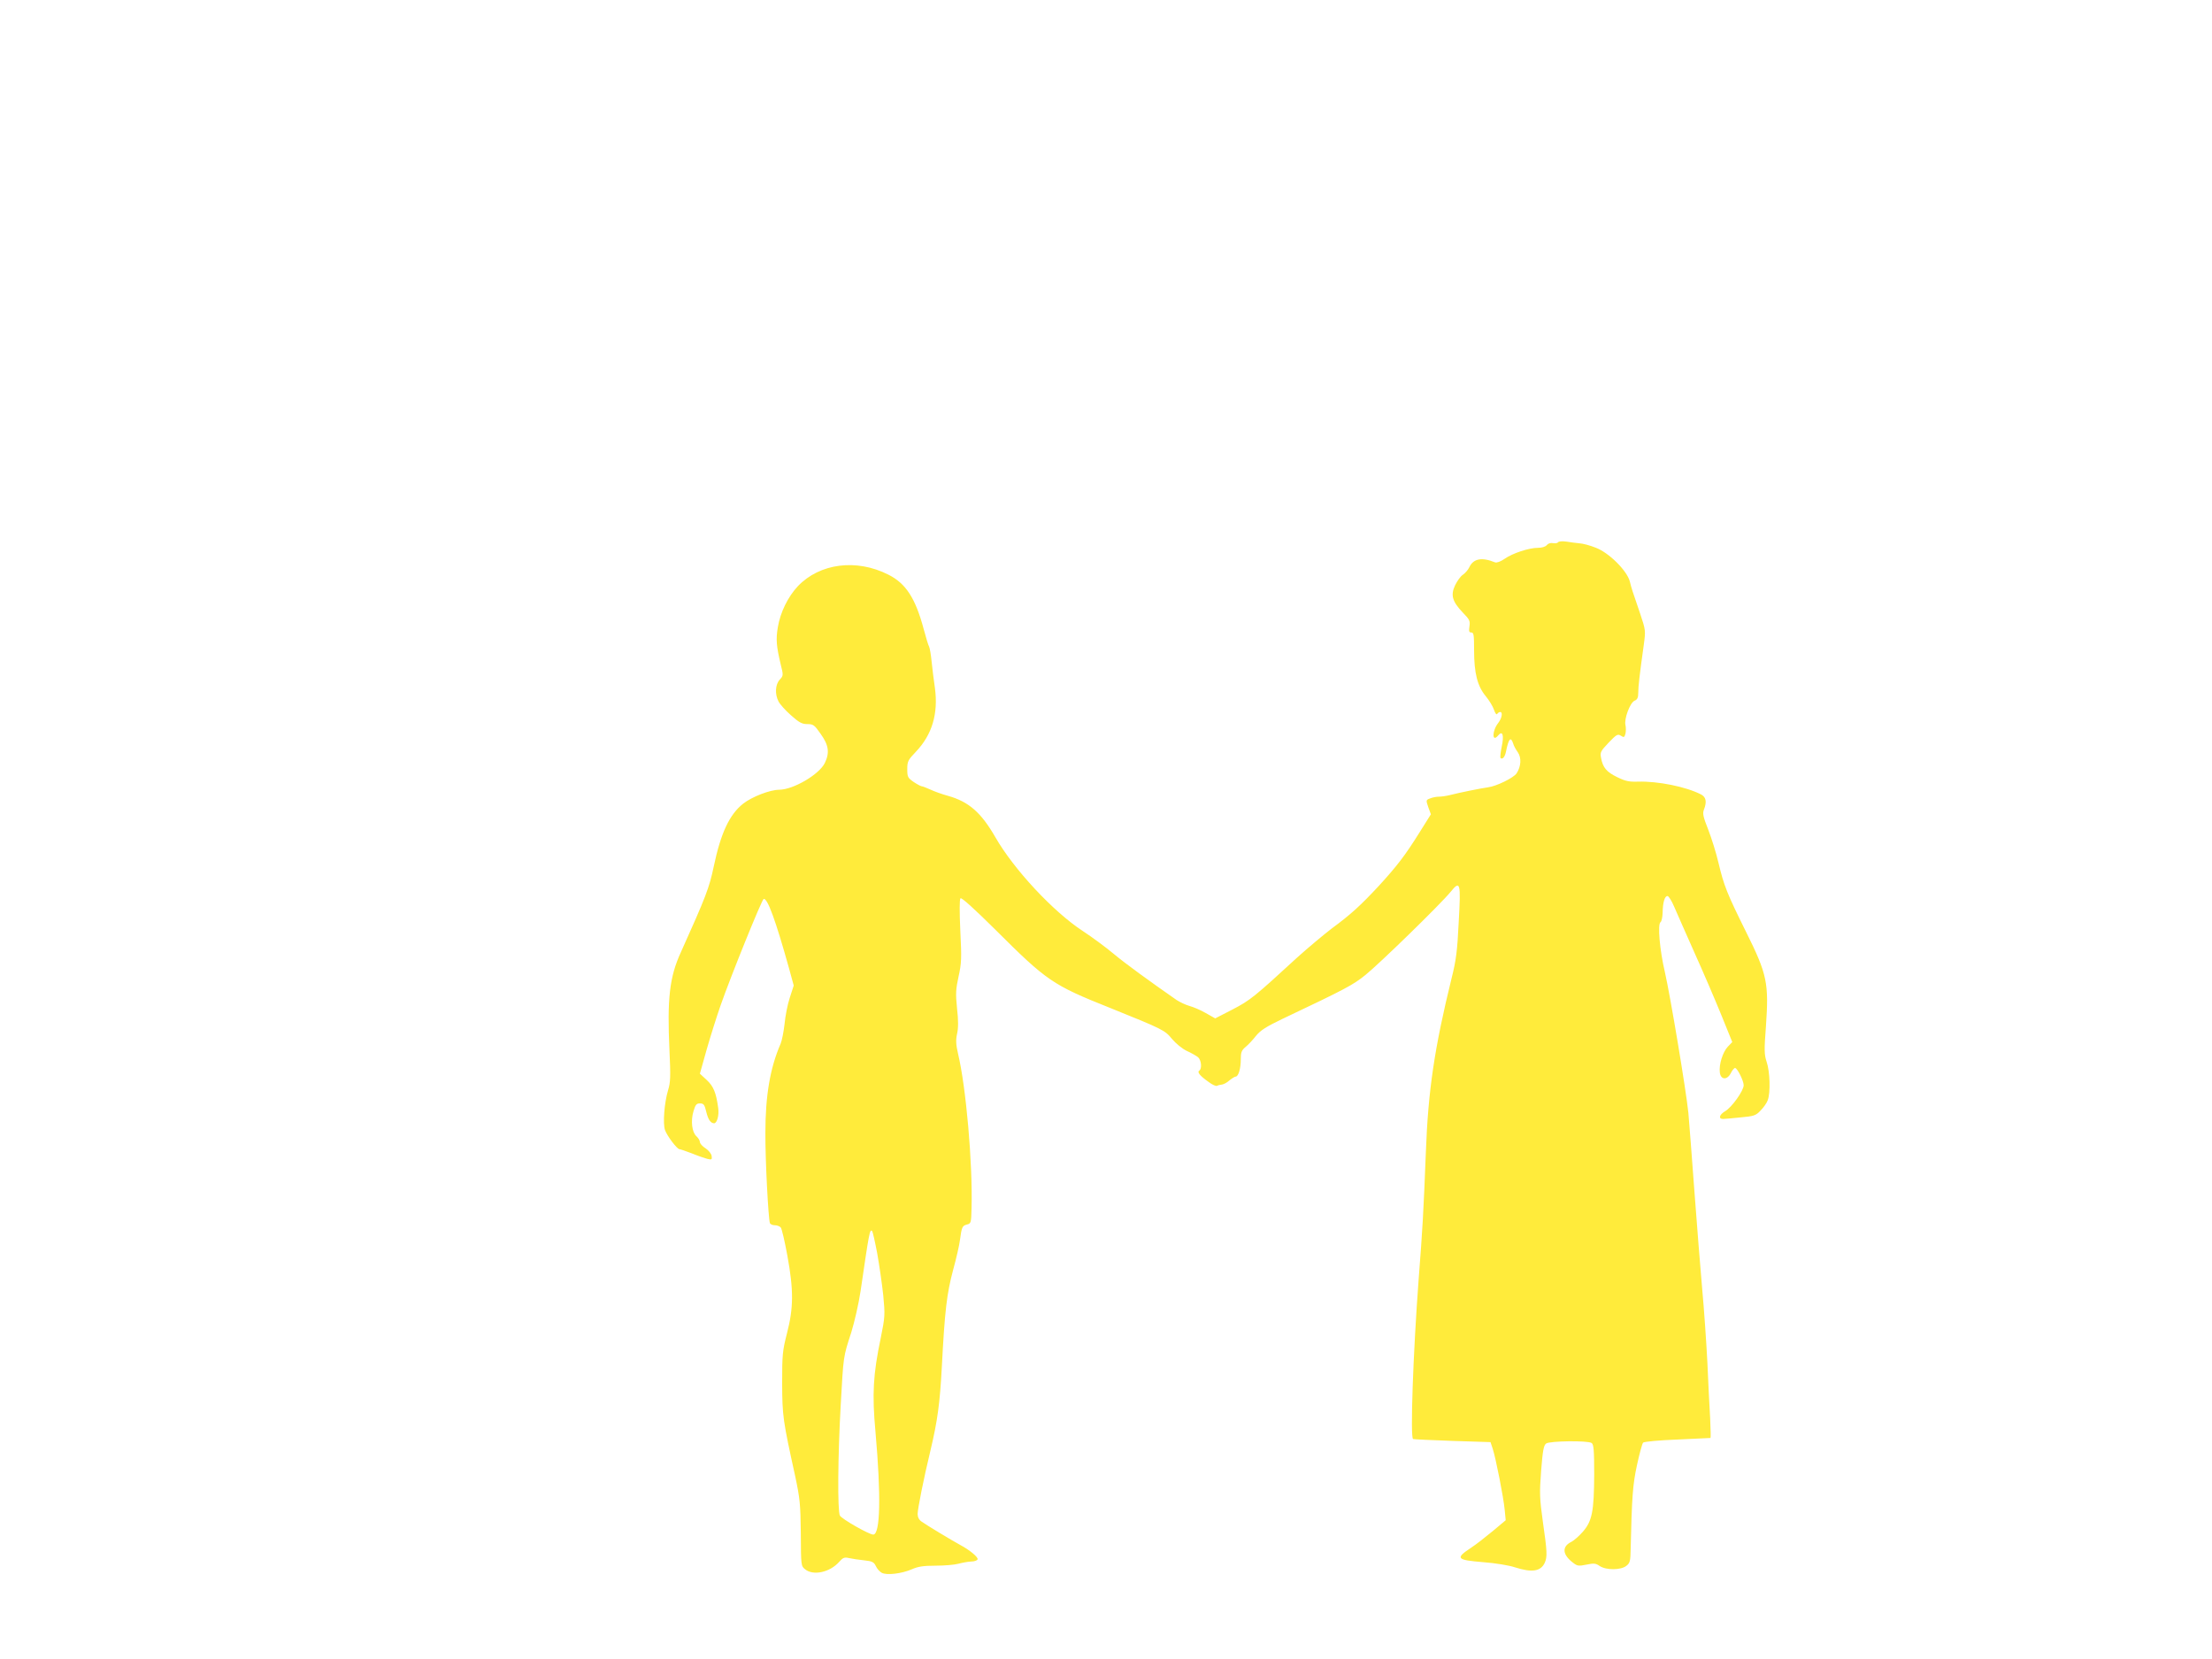 <?xml version="1.0" standalone="no"?>
<!DOCTYPE svg PUBLIC "-//W3C//DTD SVG 20010904//EN"
 "http://www.w3.org/TR/2001/REC-SVG-20010904/DTD/svg10.dtd">
<svg version="1.0" xmlns="http://www.w3.org/2000/svg"
 width="1280pt" height="960pt" viewBox="0 0 1280 960"
 preserveAspectRatio="xMidYMid meet">
<g transform="translate(0,960) scale(0.1,-0.1)"
fill="#ffeb3b" stroke="none">
<path d="M9016 6462 c-3 -5 -16 -7 -29 -5 -14 3 -29 -2 -36 -11 -8 -10 -29
-16 -51 -16 -52 0 -147 -31 -194 -64 -23 -16 -46 -24 -55 -20 -77 31 -125 22
-149 -29 -7 -15 -24 -34 -37 -43 -13 -8 -33 -36 -45 -61 -27 -57 -16 -94 45
-158 39 -40 43 -48 38 -80 -4 -28 -2 -35 11 -35 14 0 16 -14 16 -103 0 -131
19 -207 67 -265 20 -24 42 -60 48 -79 7 -21 15 -31 19 -24 4 6 11 11 17 11 16
0 10 -36 -11 -63 -37 -47 -37 -117 0 -72 25 30 34 0 20 -65 -7 -33 -10 -63 -7
-66 11 -11 26 6 32 39 15 73 27 87 41 45 3 -13 16 -36 27 -51 22 -32 19 -82
-7 -122 -17 -26 -117 -75 -166 -81 -38 -5 -162 -30 -221 -45 -20 -5 -48 -9
-62 -9 -14 0 -37 -4 -51 -10 -25 -9 -25 -10 -11 -51 l15 -41 -67 -107 c-82
-131 -128 -191 -234 -307 -107 -115 -163 -166 -273 -247 -48 -37 -139 -113
-201 -169 -246 -226 -270 -246 -372 -299 l-101 -52 -55 31 c-29 17 -72 35 -94
41 -22 6 -55 22 -74 34 -158 110 -297 211 -364 267 -44 37 -125 97 -180 133
-170 111 -399 357 -505 542 -83 144 -154 206 -275 240 -33 9 -78 25 -101 36
-22 10 -45 19 -50 19 -5 0 -26 11 -47 25 -34 24 -37 29 -37 74 0 45 4 53 50
101 94 99 130 220 110 369 -6 42 -15 110 -19 152 -4 42 -11 81 -15 88 -4 6
-18 52 -31 101 -48 179 -103 264 -205 315 -184 93 -396 66 -523 -67 -58 -62
-102 -152 -116 -238 -12 -70 -8 -110 16 -212 17 -67 16 -68 -5 -91 -26 -28
-29 -84 -7 -126 8 -16 40 -52 72 -80 47 -42 64 -51 94 -51 35 0 42 -5 78 -57
46 -64 53 -108 24 -168 -32 -66 -181 -154 -264 -155 -54 0 -158 -41 -208 -80
-80 -63 -130 -170 -171 -365 -26 -123 -45 -173 -190 -495 -66 -144 -80 -269
-66 -570 7 -147 6 -184 -8 -228 -22 -74 -31 -193 -18 -231 12 -34 70 -111 84
-111 5 0 37 -11 71 -24 34 -14 75 -28 90 -32 26 -6 28 -4 25 17 -2 13 -17 32
-35 44 -18 11 -32 27 -33 36 0 9 -9 24 -20 34 -26 23 -34 89 -17 145 11 37 17
45 37 45 22 0 27 -7 37 -49 11 -45 25 -65 45 -66 17 0 30 46 24 88 -12 89 -27
126 -67 163 l-39 36 39 139 c22 77 58 191 80 254 60 172 239 614 250 618 22 7
70 -126 147 -402 l27 -99 -23 -71 c-13 -39 -26 -107 -30 -151 -5 -44 -15 -96
-23 -115 -61 -140 -88 -301 -88 -515 -1 -158 17 -494 26 -522 2 -7 15 -13 28
-13 14 0 29 -6 35 -13 6 -7 23 -80 38 -162 37 -201 36 -304 -2 -450 -26 -102
-28 -123 -28 -290 1 -190 4 -212 75 -535 28 -132 31 -162 33 -333 1 -186 1
-189 25 -208 47 -38 142 -18 196 42 23 26 31 29 58 23 18 -4 57 -10 87 -13 47
-5 57 -10 68 -33 7 -16 23 -33 34 -39 29 -16 116 -5 174 20 36 16 67 21 138
21 50 0 109 5 131 11 22 6 55 12 74 13 19 0 36 6 38 13 4 12 -46 54 -99 82
-48 26 -199 117 -225 136 -15 10 -23 26 -23 44 0 30 35 205 75 371 40 168 54
272 65 480 17 328 29 425 65 560 19 69 37 148 40 175 10 74 13 82 40 89 24 6
25 10 27 94 7 262 -32 701 -78 894 -12 52 -14 77 -6 115 8 33 8 79 0 148 -9
87 -7 111 9 185 17 76 18 105 10 264 -5 109 -5 182 1 188 6 6 82 -63 199 -179
301 -300 332 -322 668 -456 305 -123 315 -128 357 -179 22 -26 58 -56 85 -69
27 -12 56 -29 66 -37 19 -17 23 -67 7 -77 -14 -9 3 -30 54 -66 21 -16 43 -26
49 -22 5 3 18 6 28 7 9 1 29 11 43 24 15 12 31 22 36 22 16 0 30 46 30 100 0
40 4 52 28 72 15 12 42 41 60 64 26 32 59 53 155 99 365 173 406 195 478 253
81 65 435 410 493 481 56 69 60 55 47 -175 -8 -165 -15 -221 -41 -324 -99
-402 -136 -651 -149 -1005 -14 -356 -19 -444 -42 -740 -32 -429 -49 -917 -32
-922 6 -2 109 -7 229 -11 l219 -7 13 -39 c18 -56 62 -279 69 -352 l6 -61 -74
-62 c-41 -34 -97 -78 -126 -97 -94 -62 -86 -71 73 -84 66 -5 147 -18 182 -30
97 -31 148 -23 171 27 15 34 14 64 -11 237 -19 138 -20 164 -10 296 9 117 15
147 29 157 20 15 240 18 263 3 12 -8 15 -39 15 -182 -1 -215 -12 -270 -66
-332 -22 -25 -52 -51 -66 -58 -57 -28 -52 -75 11 -122 23 -18 32 -19 76 -10
43 9 54 8 77 -8 38 -25 123 -24 154 1 21 16 24 28 25 97 7 303 12 374 37 488
14 65 30 123 35 128 6 6 95 14 199 18 103 5 189 9 191 9 2 1 1 52 -2 114 -4
61 -11 207 -16 322 -6 116 -19 307 -30 425 -10 118 -31 373 -45 565 -14 193
-30 397 -35 455 -14 136 -104 674 -136 815 -30 127 -43 278 -25 289 6 4 11 28
12 54 1 61 12 97 28 97 7 0 24 -27 38 -60 14 -33 67 -152 117 -265 51 -113
121 -276 156 -362 l64 -158 -26 -27 c-29 -31 -52 -103 -46 -149 5 -43 42 -45
63 -5 8 17 20 31 25 31 13 0 50 -74 50 -100 0 -31 -68 -127 -107 -150 -34 -20
-41 -45 -12 -45 8 0 53 4 101 9 78 7 89 11 116 40 17 17 36 44 41 59 17 43 13
167 -6 222 -14 43 -15 66 -4 209 17 246 7 298 -114 541 -113 228 -129 269
-161 403 -13 56 -40 142 -59 191 -29 73 -34 94 -25 116 18 46 12 73 -17 88
-88 45 -249 77 -363 74 -53 -2 -75 3 -122 26 -62 30 -83 56 -93 110 -7 34 -3
40 43 89 46 48 53 52 71 41 18 -12 21 -10 27 12 3 14 3 36 0 49 -9 35 26 129
52 141 17 7 22 18 22 47 0 36 7 98 32 277 11 82 11 84 -21 180 -47 138 -49
142 -60 187 -17 63 -122 167 -198 195 -32 13 -74 24 -93 25 -19 2 -54 6 -76
10 -23 3 -44 2 -48 -4z m-3940 -4114 c12 -68 28 -177 35 -243 11 -115 10 -125
-14 -245 -45 -214 -51 -327 -31 -545 33 -373 28 -595 -13 -595 -24 0 -182 90
-193 110 -14 27 -12 344 5 641 16 286 14 274 61 419 18 58 43 166 54 240 50
342 53 360 67 346 3 -3 16 -60 29 -128z"/>
</g>
</svg>
